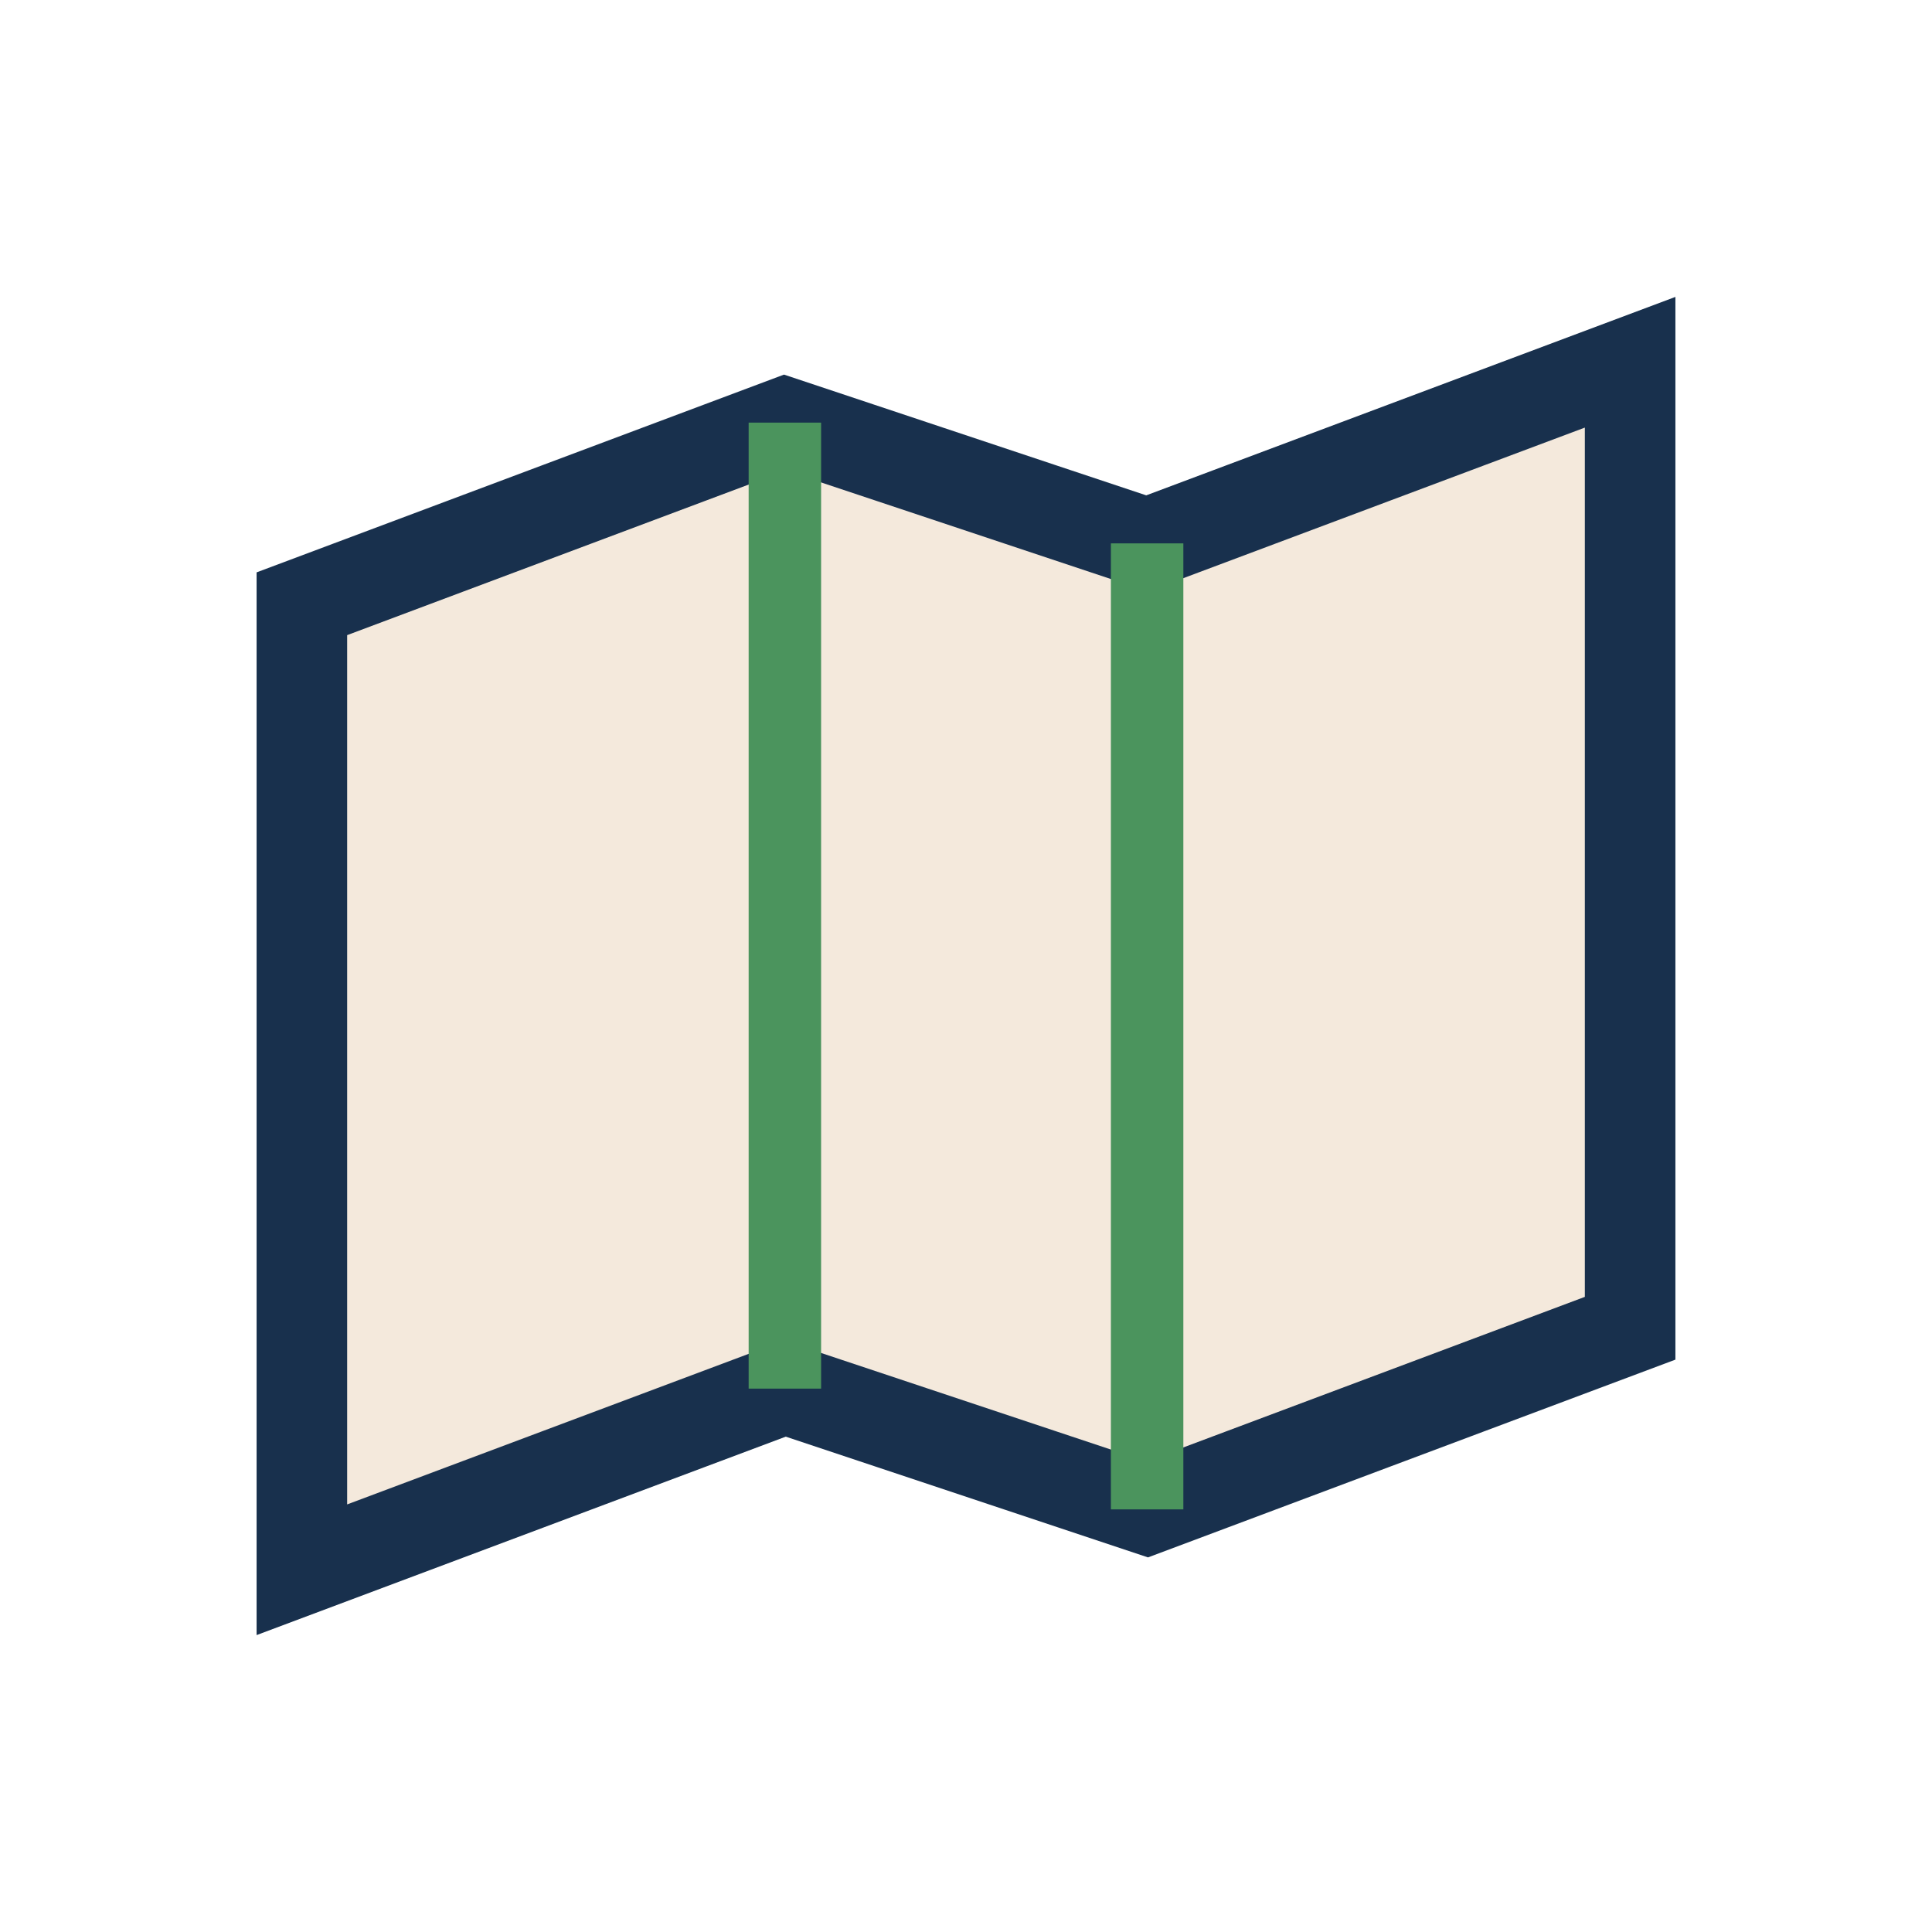 <?xml version="1.0" encoding="UTF-8"?>
<svg xmlns="http://www.w3.org/2000/svg" width="32" height="32" viewBox="0 0 32 32"><polygon points="5,10 13,7 19,9 27,6 27,22 19,25 13,23 5,26" fill="#F4E9DC" stroke="#18304D" stroke-width="1.5"/><path d="M13 7v16M19 9v16" stroke="#4B945D" stroke-width="1.2"/></svg>